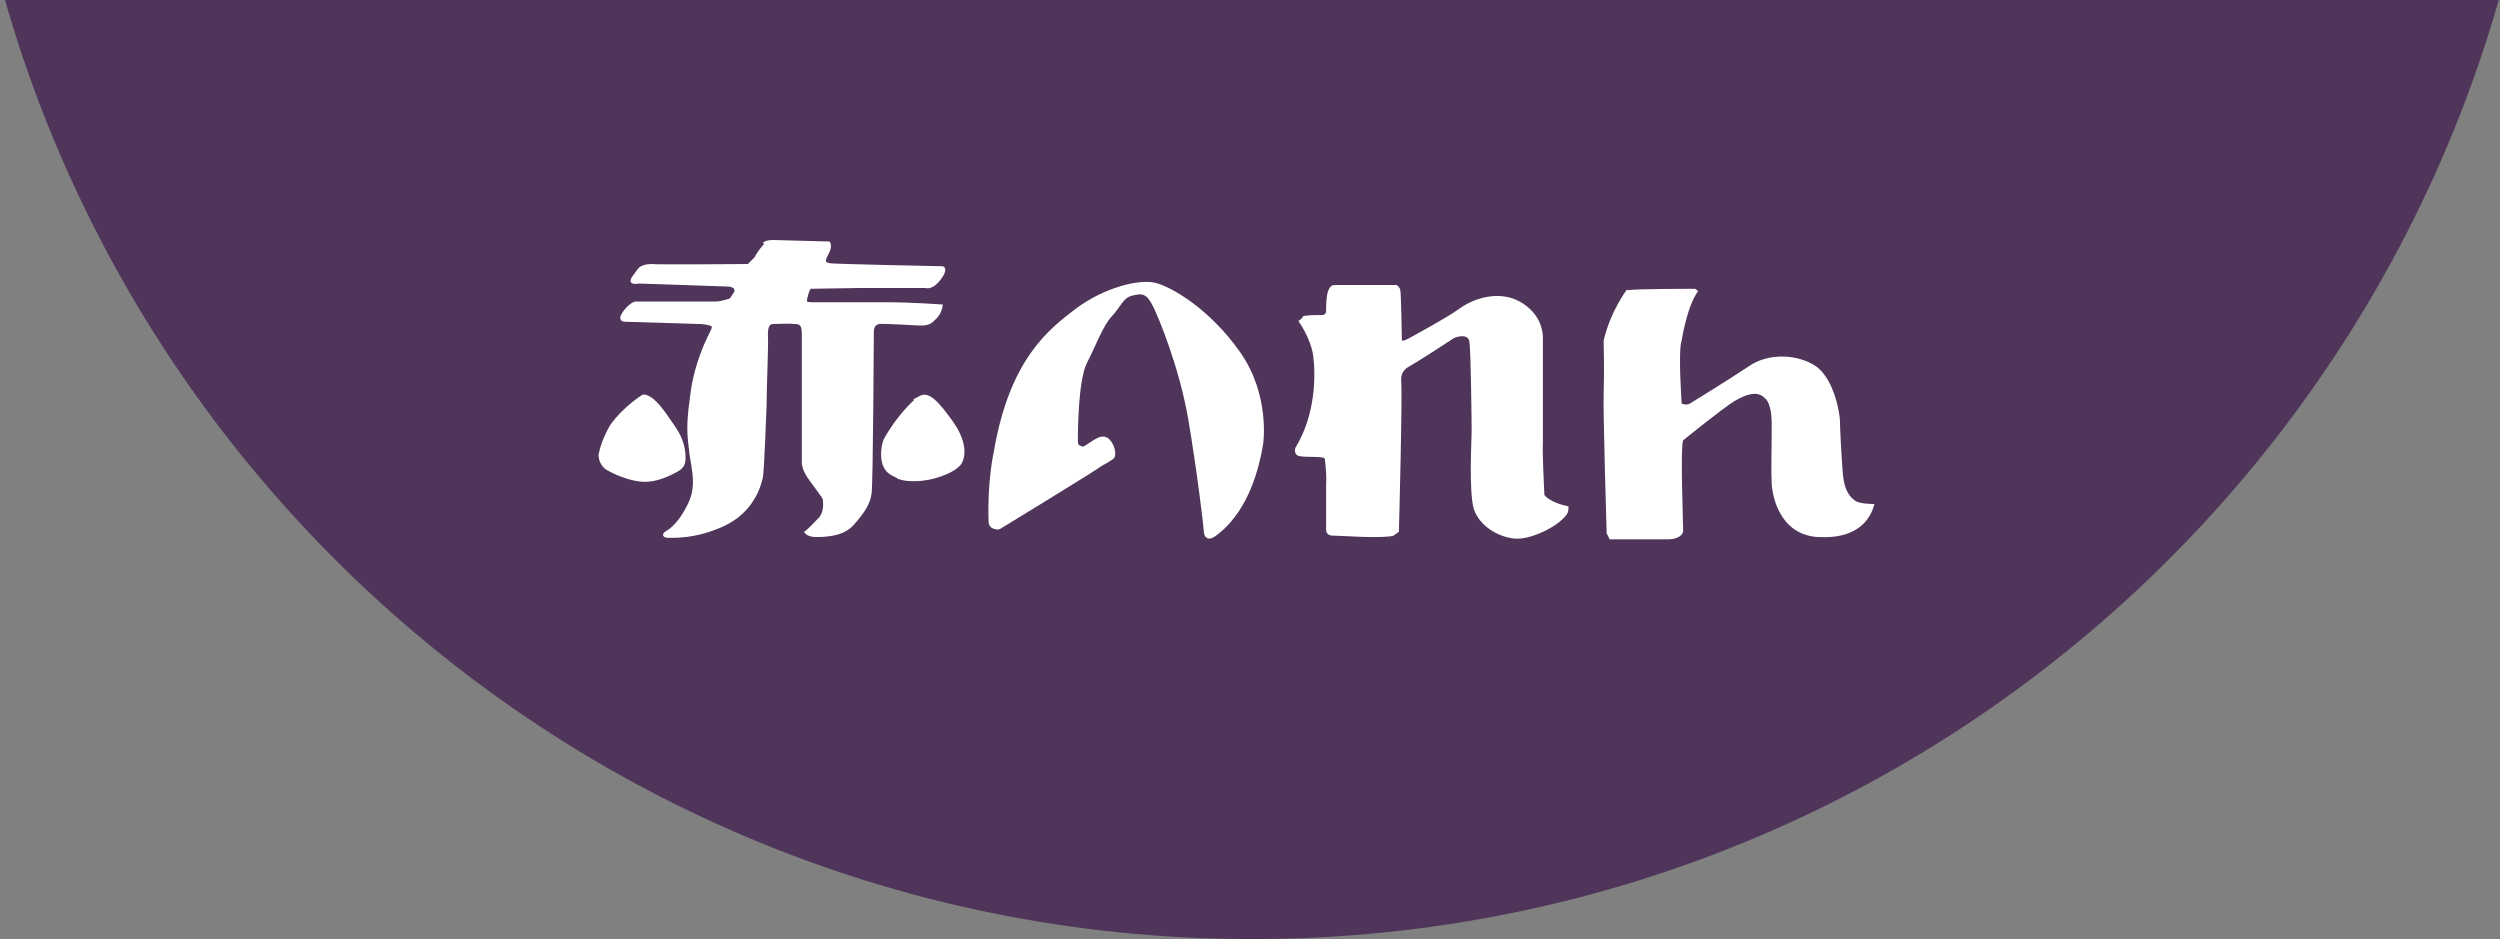 <?xml version="1.0" encoding="UTF-8"?>
<svg id="_レイヤー_1" data-name="レイヤー 1" xmlns="http://www.w3.org/2000/svg" xmlns:xlink="http://www.w3.org/1999/xlink" version="1.1" viewBox="0 0 333.3 125.2">
  <rect x="0" y="0" width="333.3" height="125.2" fill="#808080" stroke="none"/>
  <defs>
    <style>
      .cls-1 {
        clip-path: url(#clippath);
      }

      .cls-2 {
        fill: none;
      }

      .cls-2, .cls-3, .cls-4 {
        stroke-width: 0px;
      }

      .cls-3 {
        fill: #50355a;
      }

      .cls-4 {
        fill: #fff;
      }
    </style>
    <clipPath id="clippath">
      <rect class="cls-2" x="-88.5" y="0" width="476.4" height="159.5"/>
    </clipPath>
  </defs>
  <g class="cls-1">
    <path class="cls-3" d="M339.8-47.7c0,95.5-77.4,172.9-172.9,172.9S-6,47.8-6-47.7s77.4-172.9,172.9-172.9,172.9,77.4,172.9,172.9"/>
  </g>
  <g>
    <path class="cls-4" d="M216.9,38.6s-2.2,2.9-3.1,6.8c0,0,.1,4.5,0,6.9s.4,18.8.4,18.8l.4.8s7.2,0,7.9,0c.7,0,1.8-.3,1.9-1.1,0-.8-.4-11.4,0-12.1,0,0,5.3-4.3,6.8-5.2,1.5-.9,3.1-1.5,4.1-.4,0,0,1,.5.9,4,0,3.5-.1,5.8,0,7.2,0,1.3.8,7,6.2,7.3,5.4.3,7-2.5,7.5-4.4,0,0-1.9,0-2.5-.4-.6-.4-1.5-1.2-1.7-3.5-.2-2.3-.4-6.4-.4-7.2s-.7-5.4-3.1-7.2c-2.4-1.7-6.4-1.9-9-.1-2.7,1.8-7.4,4.7-7.9,5-.5.3-1.1,0-1.1,0,0,0-.5-7.1,0-8.4,0,0,.7-4.6,2.2-6.6l-.4-.3s-8.4,0-9,.2Z"/>
    <path class="cls-4" d="M176.6,61s.3,2.1.2,3.5c0,1.4,0,6.2,0,6.2,0,0,0,.6.7.7.6,0,4.1.2,5.1.2s2.8,0,3.2-.2c.4-.3.7-.5.7-.5,0,0,.5-18.4.3-20.3,0,0-.1-1.1,1-1.7,1.1-.6,5.4-3.4,6-3.8.6-.3,2-.6,2.1.5.2,1.1.3,10.9.3,11.9,0,1-.4,8.1.3,10.4.8,2.3,3.3,3.7,5.4,3.9,2.1.2,5.6-1.5,6.8-3,0,0,.5-.4.4-1.3,0,0-2.3-.4-3.2-1.5,0,0-.3-5.8-.2-7,0-1.1,0-13,0-14,0-1-.4-3.3-3.1-4.8-2.7-1.5-6.1-.5-8.1,1-2,1.4-5.8,3.4-6.3,3.7-.5.3-1.1.6-1.3.5,0,0-.1-6.1-.2-6.6,0-.5-.5-.8-.5-.8,0,0-7.7,0-8.1,0s-.7,0-1,.7c-.3.7-.3,2.3-.3,2.6,0,.3,0,.7-.6.7-.5,0-2.4,0-2.5.2,0,.2-.6.6-.6.6,0,0,1.7,2.3,2,4.8.3,2.5.3,7.7-2.4,12.1,0,0-.3.9.5,1.1.8.2,3,0,3.4.3Z"/>
    <path class="cls-4" d="M133.2,70.6s12.8-7.8,13.7-8.5c0,0,1.3-.7,1.6-1,.3-.3.2-1.2-.1-1.8-.3-.6-.9-1.5-2.1-.9-1.2.6-1.8,1.3-2.1,1.1-.3-.2-.5,0-.5-.8,0-.7,0-7.9,1.2-10.3,1.2-2.3,2.1-4.9,3.3-6.2,1.3-1.4,1.5-2.5,2.8-2.8,1.2-.3,1.8-.3,2.6,1.2.8,1.5,3.6,8.3,4.8,15.2,1.2,7,2.1,14.7,2.1,15.1s.3,1.4,1.5.6c1.1-.8,5-3.7,6.4-12.3,0,0,1-6.5-3.1-12.3-4.1-5.8-9.2-8.7-11.3-9.2-2.2-.5-6.7.6-10.5,3.4-3.7,2.8-8.9,6.8-11,19.1,0,0-.9,3.9-.7,9.4,0,0,0,.7.7.9.7.2.8,0,.8,0Z"/>
    <g>
      <path class="cls-4" d="M121.9,53.3s-2.3,2-4.1,5.3c0,0-.6,1.5-.2,3.1.4,1.6,1.7,1.8,1.9,2,.2.2,1.3.6,3.4.4,2.1-.2,4.9-1.3,5.4-2.5.5-1.1.5-3-1.4-5.6-1.8-2.5-3.1-3.9-4.3-3.2-1.2.6-.8.5-.8.5Z"/>
      <path class="cls-4" d="M85.7,52.6s-2.5,1.5-4.3,4c0,0-1.2,1.9-1.6,4,0,0-.1,1.2,1,2,1.2.7,2.9,1.4,4.5,1.6,1.6.2,3.2-.4,4.2-.9,1-.5,1.9-.8,1.9-2.2,0-1.3-.3-2.6-1.3-4.1-1-1.4-2.8-4.5-4.4-4.4Z"/>
      <path class="cls-4" d="M101.9,32.5s-.8.8-1.3,1.8l-.9.9s-12.4.1-12.9,0c-.4,0-1.4.1-1.8.7-.4.6-1.1,1.3-.9,1.7.2.4,1.1.2,1.1.2l11.8.4s1.1,0,.9.7l-.6.9s-1.2.4-1.9.4c-.7,0-8.2,0-8.5,0-.3,0-2,0-2.2,0-.2,0-.7.3-1.1.7s-.9,1.1-.9,1.4c0,.2,0,.6.7.6l10,.3s1.5.1,1.5.4c0,.3-.6,1.3-.7,1.6-.1.2-1.6,3.3-2.1,6.9-.5,3.6-.6,5-.3,7.4.2,2.5,1.2,4.9,0,7.5-1.2,2.5-2.3,3.4-3,3.8-.7.4-.4.9.2.9.6,0,3.8.2,7.6-1.6,3.8-1.8,4.8-5.1,5.1-6.4.2-1.2.4-7.5.5-9.6,0-2,.2-7.1.2-8.3,0-1.2-.2-2.5.6-2.6.8,0,2.3-.1,2.9,0,.7,0,1,.1,1,1.4,0,1.2,0,16.6,0,16.9,0,.2-.1.8.7,2.1.9,1.3,2.1,2.8,2.1,3,0,.2.3,1.8-.8,2.7,0,0-1.3,1.4-1.7,1.6,0,0,.2.6,1.4.7,1.2,0,3.8,0,5.2-1.6,1.5-1.7,2.2-2.8,2.4-4.2.2-1.4.3-21.3.3-21.6,0-.3.1-.9.7-1,.5-.1,4.9.2,5.5.2.5,0,1.3,0,1.9-.7.7-.6,1-1.3,1.1-2.1,0,0-4.1-.3-7.3-.3-3.2,0-9.7,0-9.9,0-.2,0-.8,0-.9-.1-.1-.2.3-1.6.5-1.7.2,0,5.9-.1,6.4-.1.5,0,8.3,0,8.9,0,0,0,1,.4,2.2-1.4,0,0,.9-1.2.1-1.5,0,0-14.6-.3-15-.4-.3-.1-.9,0-.4-.9.4-.8.7-1.4.3-2,0,0-7.3-.2-7.5-.2-.2,0-1.1,0-1.4.4Z"/>
    </g>
  </g>
</svg>